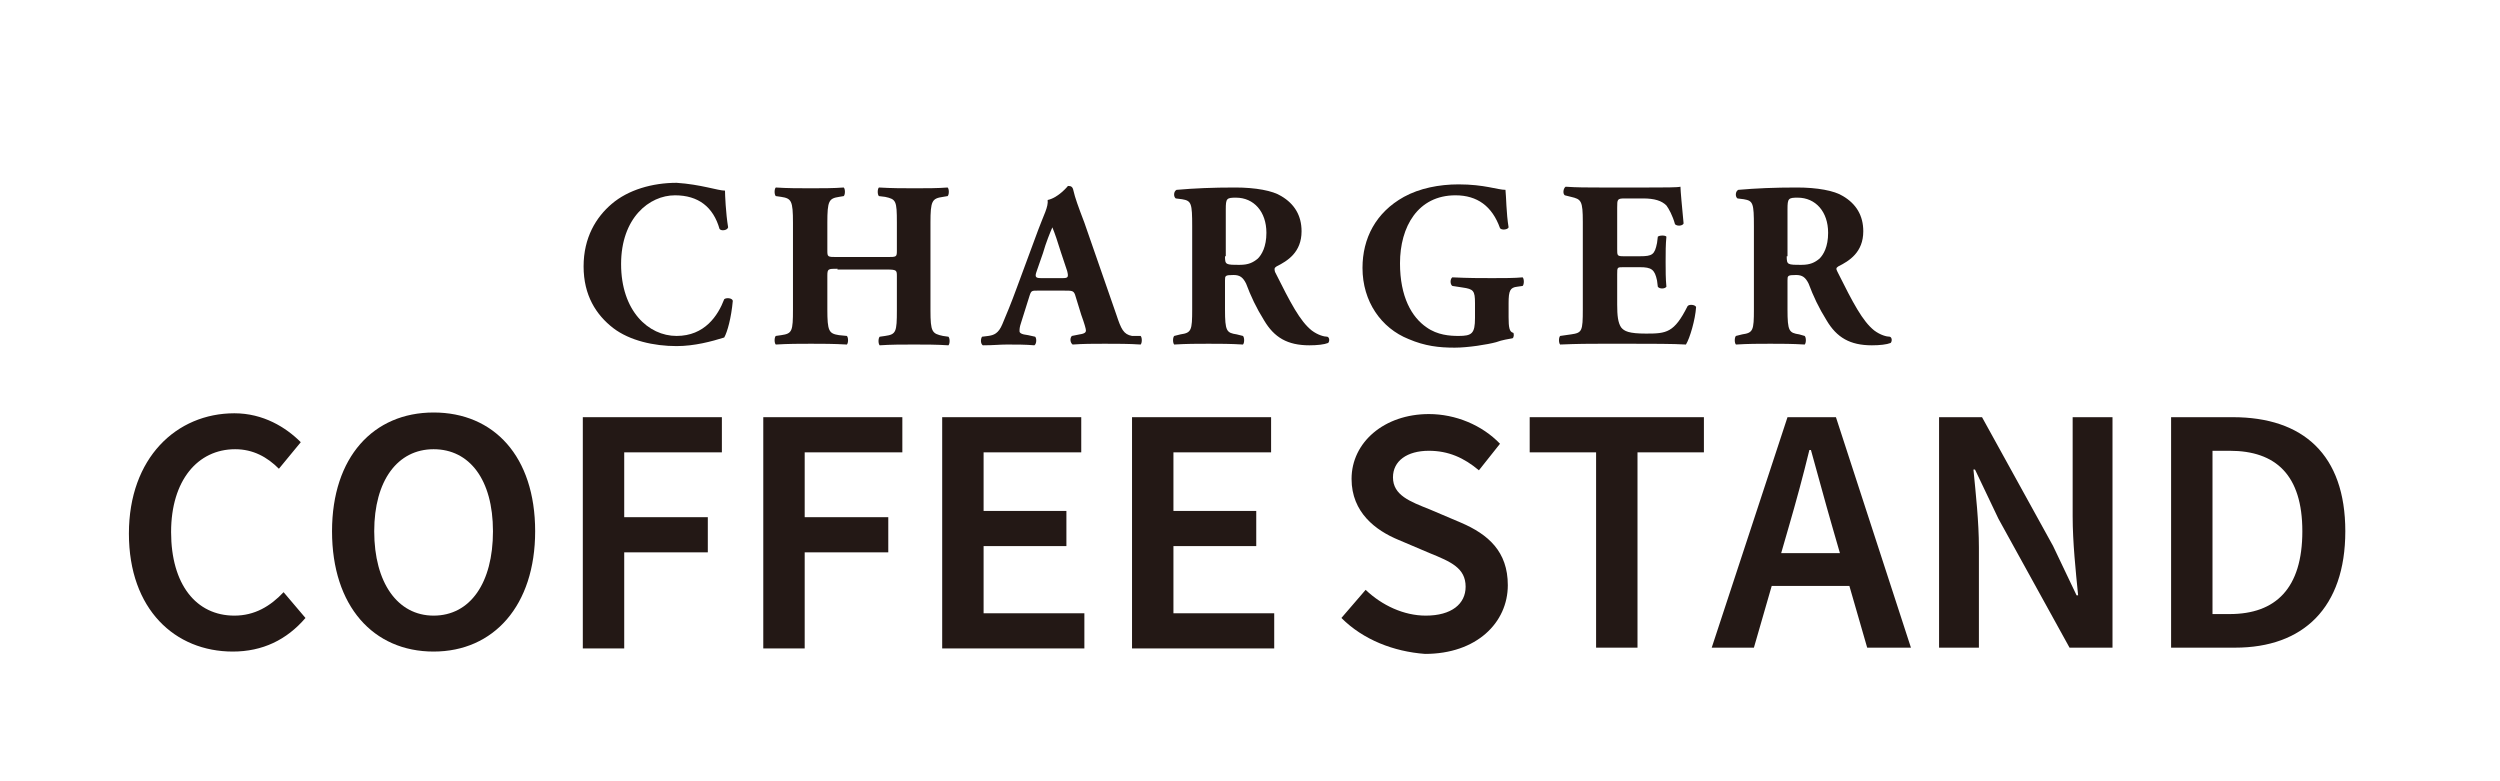 <?xml version="1.0" encoding="utf-8"?>
<!-- Generator: Adobe Illustrator 23.0.1, SVG Export Plug-In . SVG Version: 6.00 Build 0)  -->
<svg version="1.1" id="レイヤー_1" xmlns="http://www.w3.org/2000/svg" xmlns:xlink="http://www.w3.org/1999/xlink" x="0px"
	 y="0px" viewBox="0 0 320 100" style="enable-background:new 0 0 320 100;" xml:space="preserve">
<style type="text/css">
	.st0{fill:#231815;}
</style>
<g>
	<g>
		<path class="st0" d="M107.2,34.4c-1.2,0-1.3,0-1.3,0.9v4.3c0,2.8,0.2,3.1,1.5,3.3l1,0.1c0.2,0.2,0.2,0.9,0,1.1
			c-1.7-0.1-3.2-0.1-4.6-0.1c-1.4,0-2.9,0-4.5,0.1c-0.2-0.2-0.2-0.9,0-1.1l0.7-0.1c1.4-0.2,1.5-0.5,1.5-3.3V28.5
			c0-2.8-0.2-3.1-1.5-3.3l-0.7-0.1c-0.2-0.2-0.2-0.9,0-1.1c1.5,0.1,3,0.1,4.5,0.1c1.4,0,2.9,0,4.2-0.1c0.2,0.2,0.2,0.9,0,1.1
			l-0.6,0.1c-1.3,0.2-1.5,0.5-1.5,3.3v3.5c0,0.9,0,0.9,1.3,0.9h6.3c1.3,0,1.3,0,1.3-0.9v-3.5c0-2.8-0.1-3-1.5-3.3l-0.8-0.1
			c-0.2-0.2-0.2-0.9,0-1.1c1.7,0.1,3.1,0.1,4.6,0.1c1.5,0,2.9,0,4.2-0.1c0.2,0.2,0.2,0.9,0,1.1l-0.6,0.1c-1.4,0.2-1.6,0.5-1.6,3.3
			v11.2c0,2.8,0.2,3,1.6,3.3l0.7,0.1c0.2,0.2,0.2,0.9,0,1.1c-1.5-0.1-3-0.1-4.4-0.1c-1.5,0-3,0-4.4,0.1c-0.2-0.2-0.2-0.9,0-1.1
			l0.7-0.1c1.4-0.2,1.5-0.5,1.5-3.3v-4.3c0-0.8,0-0.9-1.3-0.9H107.2z"/>
		<path class="st0" d="M132.8,37.2c-0.7,0-0.8,0-1,0.6l-1.1,3.5c-0.2,0.6-0.2,0.8-0.2,1.1c0,0.2,0.2,0.4,1.1,0.5l0.9,0.2
			c0.2,0.2,0.2,0.9-0.1,1.1c-1.1-0.1-2.3-0.1-3.5-0.1c-1,0-1.7,0.1-3.1,0.1c-0.3-0.2-0.3-0.8-0.1-1.1l0.8-0.1
			c0.7-0.1,1.3-0.3,1.8-1.5c0.5-1.2,1.1-2.6,1.9-4.8l2.7-7.3c0.7-1.9,1.3-2.9,1.2-3.8c1.4-0.3,2.6-1.8,2.6-1.8
			c0.4,0,0.6,0.1,0.7,0.6c0.2,0.9,0.6,2,1.4,4.1l4.1,11.8c0.6,1.8,0.9,2.5,2,2.7L146,43c0.2,0.2,0.2,0.9,0,1.1
			c-1.4-0.1-3.1-0.1-4.6-0.1c-1.5,0-2.7,0-4.1,0.1c-0.3-0.2-0.4-0.8-0.1-1.1l1-0.2c0.7-0.1,0.8-0.3,0.8-0.5c0-0.2-0.2-0.9-0.6-2
			l-0.8-2.6c-0.2-0.5-0.4-0.5-1.4-0.5H132.8z M136,35.6c0.7,0,0.8-0.1,0.6-0.9l-0.8-2.4c-0.4-1.3-0.8-2.5-1.1-3.2
			c-0.3,0.7-0.8,1.9-1.2,3.3l-0.8,2.3c-0.3,0.8-0.1,0.9,0.6,0.9H136z"/>
		<path class="st0" d="M152.6,29c0-3-0.1-3.3-1.3-3.5l-0.8-0.1c-0.3-0.2-0.3-0.9,0.1-1.1c2.3-0.2,4.6-0.3,7.5-0.3
			c2.6,0,4.8,0.4,5.9,1.1c1.7,1,2.6,2.5,2.6,4.5c0,2.7-1.8,3.8-3.2,4.5c-0.3,0.2-0.3,0.3-0.2,0.7c2,4,3.2,6.3,4.7,7.5
			c0.8,0.6,1.6,0.8,2,0.8c0.3,0.1,0.3,0.6,0.1,0.8c-0.5,0.2-1.4,0.3-2.4,0.3c-2.8,0-4.5-1-5.8-3.2c-1-1.6-1.7-3.1-2.3-4.7
			c-0.4-0.8-0.8-1.1-1.6-1.1c-1.1,0-1.1,0.1-1.1,0.7v3.7c0,2.8,0.2,3,1.5,3.2l0.8,0.2c0.2,0.2,0.2,0.9,0,1.1c-1.6-0.1-3-0.1-4.4-0.1
			c-1.5,0-2.8,0-4.4,0.1c-0.2-0.2-0.2-0.9,0-1.1l0.8-0.2c1.4-0.2,1.5-0.5,1.5-3.2V29z M156.8,32.8c0,1.1,0.1,1.1,1.9,1.1
			c1.1,0,1.7-0.3,2.3-0.8c0.5-0.5,1.1-1.5,1.1-3.3c0-2.7-1.6-4.5-3.9-4.5c-1.2,0-1.3,0.1-1.3,1.5V32.8z"/>
		<path class="st0" d="M193.1,40.6c0,1.3,0.1,1.9,0.6,2c0.1,0.1,0.1,0.6-0.1,0.7c-0.5,0.1-1.3,0.2-2.1,0.5c-1.1,0.3-3.6,0.7-5.3,0.7
			c-2,0-3.8-0.2-5.9-1.1c-3.5-1.4-5.9-4.8-5.9-9.1c0-3.8,1.7-7.1,5.3-9.1c2-1.1,4.5-1.6,7-1.6c3.3,0,5,0.7,6,0.7
			c0.1,0.9,0.1,3,0.4,4.8c-0.1,0.3-0.9,0.4-1.1,0.1c-1-2.8-2.9-4.2-5.7-4.2c-4.8,0-7.1,4-7.1,8.7c0,4.3,1.5,6.9,3.4,8.2
			c1.4,1,3,1.1,4.1,1.1c1.7,0,2.1-0.3,2.1-2.3v-1.9c0-1.6-0.2-1.8-1.6-2l-1.3-0.2c-0.3-0.2-0.3-0.9,0-1.1c2.1,0.1,3.6,0.1,5.1,0.1
			c1.4,0,2.9,0,3.9-0.1c0.2,0.2,0.2,0.9,0,1.1l-0.7,0.1c-0.9,0.1-1.1,0.5-1.1,2.1V40.6z"/>
		<path class="st0" d="M207,31.9c0,0.8,0,0.9,0.8,0.9h2.1c1.6,0,1.9-0.2,2.2-1.7l0.1-0.8c0.2-0.2,1-0.2,1.1,0c-0.1,1-0.1,2-0.1,3.2
			c0,1.1,0,2.2,0.1,3.2c-0.2,0.3-0.9,0.3-1.1,0l-0.1-0.8c-0.3-1.4-0.7-1.7-2.2-1.7h-2.1c-0.8,0-0.8,0-0.8,0.9V39
			c0,1.4,0.1,2.3,0.5,2.9c0.4,0.5,1,0.8,3.2,0.8c2.6,0,3.6-0.1,5.3-3.5c0.2-0.3,1-0.2,1.1,0.1c-0.1,1.6-0.8,4-1.3,4.8
			c-1.6-0.1-4.5-0.1-7-0.1h-3.9c-1.4,0-2.9,0-5.2,0.1c-0.2-0.2-0.2-0.9,0-1.1l1.4-0.2c1.4-0.2,1.5-0.4,1.5-3.2V28.4
			c0-2.7-0.2-2.9-1.5-3.2l-0.8-0.2c-0.3-0.2-0.2-0.9,0.1-1.1c1.4,0.1,2.9,0.1,4.3,0.1h6.4c1.9,0,3.6,0,4-0.1c0,0.5,0.2,2.6,0.4,4.7
			c-0.1,0.3-0.8,0.4-1.1,0.1c-0.3-1.1-0.8-2-1.1-2.4c-0.6-0.6-1.5-0.9-3-0.9H208c-1,0-1,0.1-1,1.2V31.9z"/>
		<path class="st0" d="M224.5,29c0-3-0.1-3.3-1.3-3.5l-0.8-0.1c-0.3-0.2-0.3-0.9,0.1-1.1c2.3-0.2,4.6-0.3,7.5-0.3
			c2.6,0,4.8,0.4,5.9,1.1c1.7,1,2.6,2.5,2.6,4.5c0,2.7-1.8,3.8-3.2,4.5c-0.3,0.2-0.3,0.3-0.1,0.7c2,4,3.2,6.3,4.7,7.5
			c0.8,0.6,1.6,0.8,2,0.8c0.3,0.1,0.3,0.6,0.1,0.8c-0.5,0.2-1.4,0.3-2.4,0.3c-2.8,0-4.5-1-5.8-3.2c-1-1.6-1.7-3.1-2.3-4.7
			c-0.4-0.8-0.8-1.1-1.6-1.1c-1.1,0-1.1,0.1-1.1,0.7v3.7c0,2.8,0.2,3,1.5,3.2L231,43c0.2,0.2,0.2,0.9,0,1.1c-1.6-0.1-3-0.1-4.4-0.1
			c-1.5,0-2.8,0-4.4,0.1c-0.2-0.2-0.2-0.9,0-1.1l0.8-0.2c1.4-0.2,1.5-0.5,1.5-3.2V29z M228.7,32.8c0,1.1,0.1,1.1,1.9,1.1
			c1.1,0,1.7-0.3,2.3-0.8c0.5-0.5,1.1-1.5,1.1-3.3c0-2.7-1.6-4.5-3.9-4.5c-1.2,0-1.3,0.1-1.3,1.5V32.8z"/>
		<path class="st0" d="M92.8,24.4c0,0.5,0.1,2.9,0.4,4.7c-0.1,0.4-0.9,0.5-1.1,0.2c-0.8-2.8-2.7-4.3-5.7-4.3c-3.3,0-6.9,2.9-6.9,8.8
			c0,6,3.5,9.2,7.1,9.2c3.6,0,5.3-2.6,6.1-4.7c0.2-0.2,1-0.2,1.1,0.2c-0.2,2.2-0.7,4-1.1,4.7c-1.6,0.5-3.8,1.1-6.1,1.1
			c-2.9,0-6-0.7-8.1-2.3c-2.2-1.7-3.8-4.2-3.8-7.9c0-3.7,1.6-6.3,3.6-8c2.1-1.8,5.2-2.7,8.3-2.7C89.7,23.6,91.9,24.4,92.8,24.4z"/>
	</g>
	<g>
		<g>
			<path class="st0" d="M171.7,79.1l3.1-3.6c2.1,2,4.9,3.3,7.7,3.3c3.3,0,5.1-1.5,5.1-3.7c0-2.4-1.9-3.2-4.6-4.3l-4-1.7
				c-2.9-1.2-6-3.5-6-7.8c0-4.7,4.2-8.3,9.9-8.3c3.4,0,6.8,1.4,9.1,3.8l-2.7,3.4c-1.9-1.6-3.9-2.5-6.4-2.5c-2.8,0-4.6,1.3-4.6,3.4
				c0,2.3,2.2,3.1,4.7,4.1l4,1.7c3.5,1.5,6,3.7,6,8c0,4.8-4,8.8-10.6,8.8C178.4,83.4,174.5,81.9,171.7,79.1z"/>
			<path class="st0" d="M204.3,57.9h-8.5v-4.5h22.3v4.5h-8.5v25h-5.3V57.9z"/>
			<path class="st0" d="M228.8,53.4h6.2l9.6,29.5H239l-4.5-15.6c-0.9-3.1-1.8-6.5-2.7-9.7h-0.2c-0.8,3.3-1.7,6.6-2.6,9.7l-4.5,15.6
				h-5.4L228.8,53.4z M224.9,70.8h13.9V75h-13.9V70.8z"/>
			<path class="st0" d="M248.2,53.4h5.5l9.1,16.5l3,6.3h0.2c-0.3-3-0.7-6.8-0.7-10.1V53.4h5.1v29.5h-5.5l-9.1-16.5l-3-6.3h-0.2
				c0.3,3.1,0.7,6.7,0.7,10v12.8h-5.1V53.4z"/>
			<path class="st0" d="M277.9,53.4h7.9c9,0,14.4,4.8,14.4,14.6s-5.4,14.9-14.1,14.9h-8.2V53.4z M285.4,78.6c5.9,0,9.3-3.3,9.3-10.6
				c0-7.2-3.4-10.3-9.3-10.3h-2.2v20.9H285.4z"/>
		</g>
		<g>
			<path class="st0" d="M16.5,68.3c0-9.7,6.1-15.4,13.5-15.4c3.7,0,6.6,1.8,8.5,3.7L35.7,60c-1.5-1.5-3.3-2.5-5.6-2.5
				c-4.8,0-8.2,4-8.2,10.6c0,6.7,3.2,10.7,8.1,10.7c2.6,0,4.6-1.2,6.3-3l2.8,3.3c-2.4,2.8-5.5,4.3-9.3,4.3
				C22.4,83.4,16.5,78,16.5,68.3z"/>
			<path class="st0" d="M42.5,68c0-9.5,5.3-15.2,13-15.2s13,5.6,13,15.2c0,9.5-5.3,15.4-13,15.4S42.5,77.6,42.5,68z M63.1,68
				c0-6.6-3-10.5-7.6-10.5c-4.6,0-7.6,4-7.6,10.5c0,6.6,3,10.8,7.6,10.8C60.2,78.8,63.1,74.6,63.1,68z"/>
			<path class="st0" d="M74.5,53.4h17.9v4.5H79.9v8.3h10.7v4.5H79.9v12.3h-5.3V53.4z"/>
			<path class="st0" d="M97.6,53.4h17.9v4.5h-12.5v8.3h10.7v4.5h-10.7v12.3h-5.3V53.4z"/>
			<path class="st0" d="M120.6,53.4h17.8v4.5h-12.5v7.5h10.6v4.5h-10.6v8.6h12.9v4.5h-18.2V53.4z"/>
			<path class="st0" d="M144.9,53.4h17.8v4.5h-12.5v7.5h10.6v4.5h-10.6v8.6h12.9v4.5h-18.2V53.4z"/>
		</g>
	</g>
</g>
</svg>
